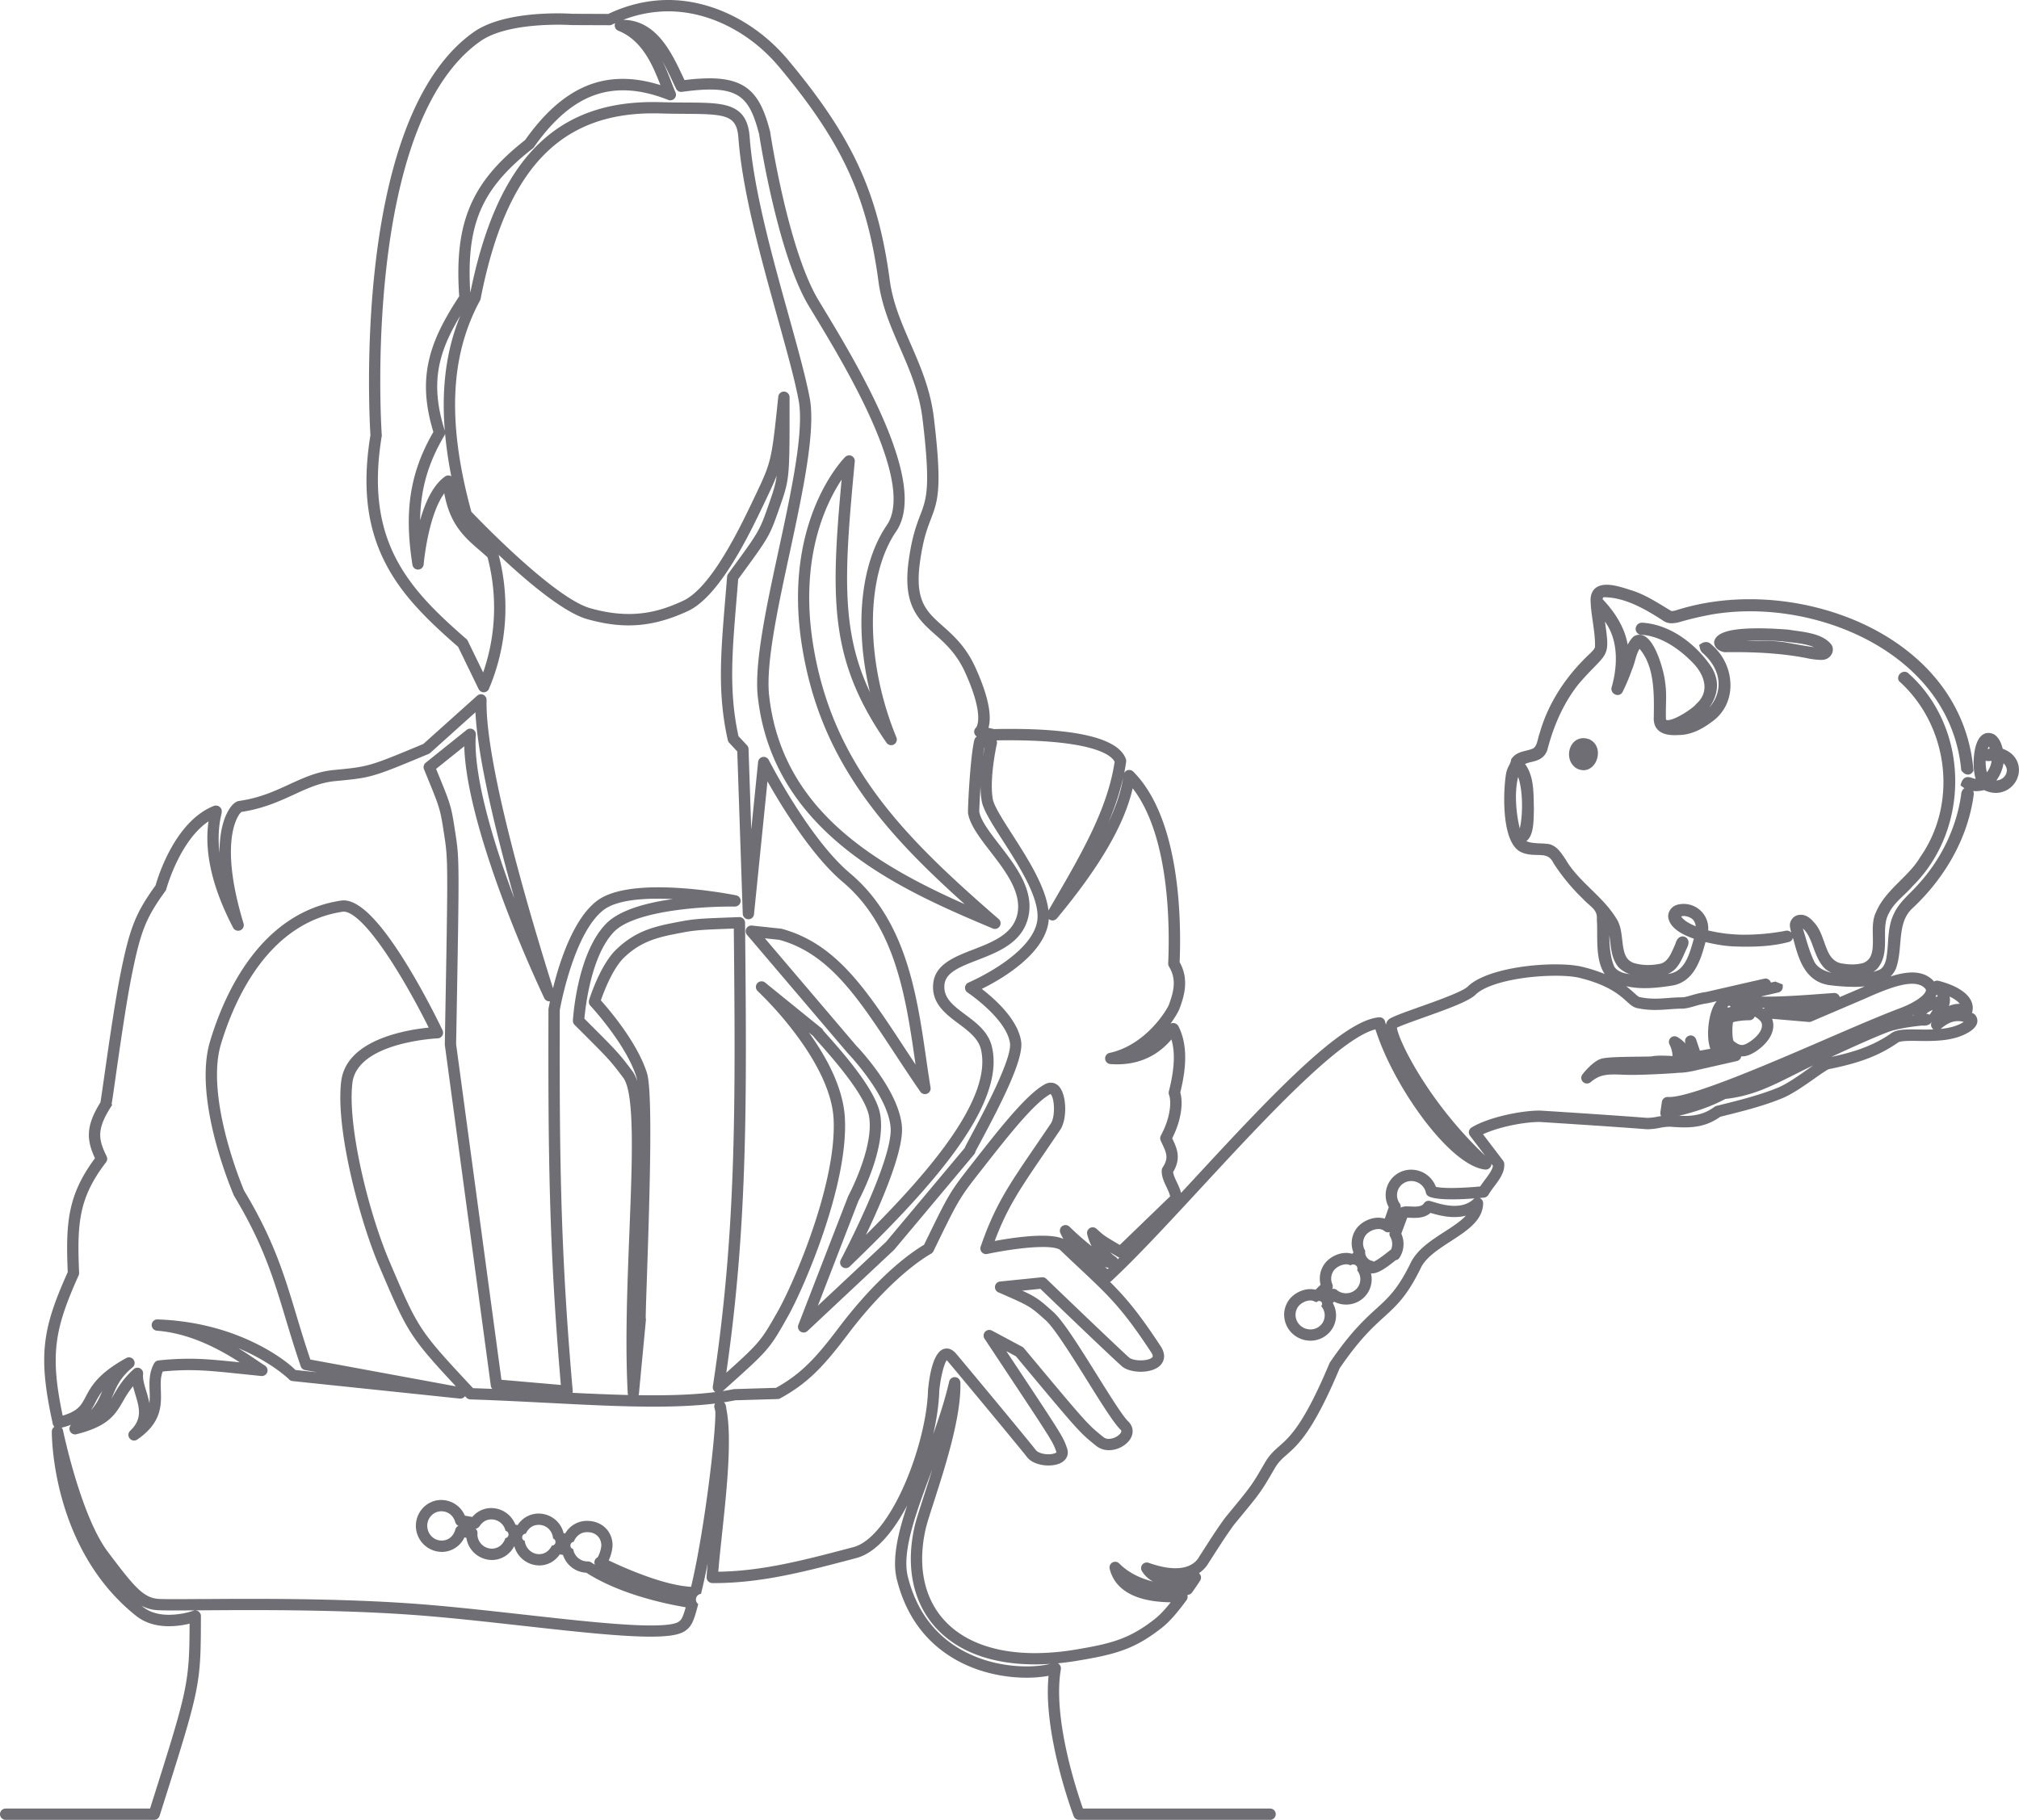 <?xml version="1.0" encoding="UTF-8"?> <svg xmlns="http://www.w3.org/2000/svg" viewBox="0 0 2791.43 2516.52"><defs><style>.cls-1{fill:#6f6e74;}</style></defs><title>expensiv</title><g id="Слой_2" data-name="Слой 2"><g id="_1" data-name="1"><path class="cls-1" d="M0,2508.7a7.83,7.83,0,0,0,7.82,7.82H213.18a7.79,7.79,0,0,0,7.45-5.46l1-3.2c55.92-176.47,55.92-176.47,56.15-273.11a7.83,7.83,0,0,0-7.82-7.84,7.71,7.71,0,0,0-2.69.48,110.16,110.16,0,0,1-33.62,5.6c-14.69,0-26.7-3.63-35.7-10.78l-2.31-1.86a52.13,52.13,0,0,0,23.82,6.33c4.8.21,12,.31,22.52.31,10,0,22.38-.09,36.7-.19h.71c18.64-.13,41.84-.3,67.1-.3,88.59,0,161.48,2.13,222.85,6.52,48.08,3.43,101.63,9.42,153.42,15.2l.18,0c69.14,7.72,134.45,15,176.36,15,25,0,40.19-2.51,47.89-7.91,8.76-6.14,12-12.74,18.16-37.16a7.84,7.84,0,0,1,3.82-14.1c3.1-12.27,6.21-26.64,9.23-42.24-.63,6.92-1.14,13.26-1.47,19a7.88,7.88,0,0,0,2.09,5.79,8.82,8.82,0,0,0,6.64,2.54l1.16,0,.74,0c65.74,0,126.35-16.06,196.53-34.66,30.42-8.06,54.77-43.51,70.17-72.74-13.11,39.32-21.14,75-14.3,102.35,12.67,50.67,40.52,88.26,82.79,111.74,37.84,21,76.69,24.16,96.48,24.16h0a170.18,170.18,0,0,0,30.5-2.6c-8.1,80.92,34.29,193,34.74,194.16a7.86,7.86,0,0,0,7.3,5H1756a7.82,7.82,0,1,0,0-15.64H1497.25c-7.94-22.33-42.18-124.41-30.54-192.55a7.82,7.82,0,0,0-4.19-8.3q13.35-1.27,27.2-3.58c51.75-8.62,78.38-15.5,116.23-45.21,11.85-9.3,22.36-22.12,34.5-38.51a8,8,0,0,0,1.17-7.12c3.15-.57,5.11-1.55,6.59-3.65,5.44-7.74,5.9-8.43,9.45-13.79l1.55-2.34a7.93,7.93,0,0,0-.06-8.8,8.26,8.26,0,0,0-1.47-1.65,43,43,0,0,0,13.34-14.17l2.85-4.46c19.2-29.87,19.24-29.94,31.43-47.29l2.41-3c35.5-42.93,35.5-42.93,54.11-75l.36-.62c5.29-9.12,10.45-13.66,17-19.4,15.32-13.47,36.29-31.9,73-119.36,27.3-39.91,45.28-56.28,61.15-70.73,18-16.43,32.29-29.41,51.13-68.19,7-14.51,24.33-25.71,41-36.54,22.91-14.85,44.55-28.86,45.11-52.55a7.8,7.8,0,0,0-4.61-7.31l-.29-.12c3.66-.33,6-.58,6.26-.61a7.85,7.85,0,0,0,5.87-3.76,145.28,145.28,0,0,1,8.41-12.11c7.05-9.46,14.34-19.23,13.53-31a7.78,7.78,0,0,0-1.6-4.23l-27.77-36.46c21.89-10.26,56.79-17,78.24-17,3.43.18,96,6,146.22,9.92,1.16.09,2.36.14,3.59.14a89.89,89.89,0,0,0,16.11-1.89l.18,0a76.22,76.22,0,0,1,13.14-1.62c.8,0,1.59,0,2.34.09,5.64.43,12.26.86,18.69.86,20.2,0,35.07-4.41,49.53-14.7l4.63-1.16c26.73-6.66,54.37-13.54,80.63-24.25,14.33-5.84,31.32-17.83,45-27.47,7.41-5.22,17.5-12.34,20.06-13,36.31-7.33,66.48-16.42,95.62-36.87,3.13-2.2,14.84-2.2,18.69-2.2,2.84,0,5.84,0,8.93.09,3.35,0,6.81.09,10.37.09,19.76,0,42.33-1.46,59.84-12.27,7.19-4.44,11-9.1,11.64-14.23a12.18,12.18,0,0,0-3.55-10.09,8,8,0,0,0-2.51-1.73l-1.32-.55a22.63,22.63,0,0,0-1.79-17.81c-6.07-11.36-21.87-20.79-44.49-26.55a7.65,7.65,0,0,0-1.94-.25,7.79,7.79,0,0,0-4.24,1.26l-.59-.71-.09-.1c-7.21-7.79-17.12-11.75-29.46-11.75-9.09,0-19.32,2.16-30.1,5.54a33.69,33.69,0,0,0,7.85-11.63l.05-.13,0-.14c3.61-10.61,4.59-22,5.54-33.1,1.61-18.68,3.12-36.32,16.63-49,47.41-44.25,77.63-100.29,85.08-157.8l0-.25v-.25a9.84,9.84,0,0,0-.79-4.2,36.73,36.73,0,0,0,3.9.23h0a45.78,45.78,0,0,0,11.18-1.46,38.19,38.19,0,0,0,16.37,3.9,32.19,32.19,0,0,0,31.52-27.65c1.64-11.38-3.3-26.59-22.15-33.37-1.87-7.32-4.69-14.47-10.84-19.22l-.34-.26-.38-.2a17.75,17.75,0,0,0-8.27-2.24c-4.33,0-10.43,1.94-14.88,11.2-6.36,13.21-7.13,38.24-2.67,52.39a27.86,27.86,0,0,1-4.77-1.27,18.68,18.68,0,0,0-5.91-1.28c-4.36,0-7.47,2.7-9.25,8l-1.12,3.36,2.8,2.17a25.73,25.73,0,0,0,2.74,1.83c-2.42,1.54-4.35,4.47-4.62,9-6.24,44.95-27.24,88.94-59.15,123.91l-.09.1c-3.35,3.88-7.13,7.67-10.79,11.34-8.55,8.57-17.38,17.44-22.83,29.12-6.43,13.11-7.4,27.24-8.34,40.91a189.49,189.49,0,0,1-2.16,20.65c-1.56,8-4.65,13.41-9.17,15.88a67.35,67.35,0,0,1-9,3.1,28.41,28.41,0,0,0,5.59-4.39l.13-.14.12-.15c10.68-12.79,10.57-28.22,10.48-43.14-.08-12.25-.16-23.81,5.51-33.55l.08-.14.07-.15c4.68-9.42,12.25-16.71,20.28-24.42,4.18-4,8.51-8.18,12.42-12.7,38.85-38.54,60.22-93.58,58.61-151-1.56-55.85-25.08-107.93-64.54-142.94a7.49,7.49,0,0,0-5.43-2.29,9.11,9.11,0,0,0-7.46,4.17,7.94,7.94,0,0,0-.79,7.61l.43,1,.81.73c68.06,61.68,80.75,168.16,28.9,242.42l-.12.17-.1.18c-7.09,12.17-17.54,22.59-27.65,32.67-13.06,13-26.56,26.49-33.87,44.36-4.51,9.65-4.26,21.26-4,32.5.41,19-.24,31.06-12.7,36.73a55.92,55.92,0,0,1-15.85,2.16,82.89,82.89,0,0,1-16.95-1.88c-12.75-3.77-16.93-15.52-21.78-29.13-3.46-9.72-7-19.78-14.26-27.34-5.68-6.83-11.73-10.3-18-10.3-.49,0-1,0-1.48.06a14.11,14.11,0,0,0-10.38,5.37,14.34,14.34,0,0,0-3.1,11.62c.44,2.6,1.06,5.12,1.74,7.6a8.5,8.5,0,0,0-6.16-2.74,8.06,8.06,0,0,0-2.59.43,310.42,310.42,0,0,1-54.75,5.24,215.42,215.42,0,0,1-51.44-5.93,33.36,33.36,0,0,0-7.13-23.74,34,34,0,0,0-26.74-12.92,35.27,35.27,0,0,0-7.57.83c-8.13,1.65-14,8.81-13.78,16.69v.17l0,.17c1.64,15.94,21.16,25.39,35.45,30.21l-.92,3.23c-5.27,18.49-11.23,39.43-29.77,44.52q-2.69.61-5.41,1.11a34.57,34.57,0,0,0,10-6.6c6.27-6.35,9.67-14.09,13-21.58,1.09-2.48,2.12-4.82,3.24-7.11l.37-.81c1.28-2.82,3.21-7.08,1.39-11.11a8.43,8.43,0,0,0-5.51-4.6l-.84-.26-.87,0c-6.8.34-8.82,6.29-9.91,9.49a16.84,16.84,0,0,1-.89,2.3l-.11.2-.09.21-1.14,2.61c-4.4,10.1-9,20.55-18.72,23a83.11,83.11,0,0,1-17.06,1.81,69.35,69.35,0,0,1-19.31-2.64c-12.46-4.2-14.54-14.91-16.47-32-1.05-9.31-2.14-18.94-6.52-26.95-9.59-16.83-23.36-30.28-36.68-43.29-12.79-12.5-26-25.42-35-41l-.11-.2-.13-.19c-.71-1-1.42-2.05-2.14-3.11-4.79-7-10.21-15-19.95-17.7l-.24-.07-.24,0a101.89,101.89,0,0,0-12.3-1c-8.32-.38-14.8-.91-19.34-3.28l.26-.07.84-.73c8.55-7.41,9-24.69,9.27-37.3,0-2,.1-4,.18-5.56v-.44c-.11-2.84-.16-5.73-.22-8.79-.35-18.09-.74-38.38-12.07-53.66a43.67,43.67,0,0,1,8.74-2.74c8.09-1.95,18.16-4.37,22.41-17.46l0-.14,0-.14c9.33-35.78,23.81-66.11,43-90.14,9.27-10.8,16.37-18.08,22.08-23.93,9.54-9.79,14.8-15.18,16.7-24,1.76-8.13.38-18.3-2.43-38.34,22.46,31,14.58,72.06,9.48,90a8.07,8.07,0,0,0,.69,7.34,9,9,0,0,0,7.4,4.2,7.54,7.54,0,0,0,6.7-4.07,271.48,271.48,0,0,0,13.08-30.94,99.9,99.9,0,0,0,4.28-12.74c1.69-5.89,3.31-11.53,6.24-16.07,20.68,24,20.12,62,19.67,92.93l0,1.26c-.47,7.31,1.32,13.18,5.32,17.46,4.82,5.15,12.5,7.66,23.48,7.66,1.76,0,3.6-.06,5.6-.19,14.42,0,29.56-6,45-17.64,16.32-11.17,25.75-28.43,26.56-48.63a74.09,74.09,0,0,0-26.81-59.29,9.52,9.52,0,0,0-6.95-3,12.2,12.2,0,0,0-6.79,2.25l-2.75,1.86L2350,895c.41,2.08,1.17,5.91,4.54,8.38,18.37,16.5,25.47,37,19.48,56.18a50.62,50.62,0,0,1-11,19,59.22,59.22,0,0,0,8.84-17.41c4.3-14.25,1.66-28.65-7.64-41.63-18.51-26.63-52.91-56-93.82-58.44H2270a8.67,8.67,0,0,0-8.47,7.25,8.11,8.11,0,0,0,5.41,9.07l.67.24.71,0c32.6,1.91,60,26,73.41,40.25,9.88,10.48,15.27,22.64,14.8,33.36-.37,8.36-4.17,15.81-11.3,22.15l-.37.33-.3.4c-4,5.29-28.38,21.72-39,21.72a3.12,3.12,0,0,1-1.87-.37,4.15,4.15,0,0,1-.41-2.51v-.35c-.21-5.78-.07-11.75.07-17.52.26-10.53.52-21.41-1.27-32.27-.63-7.26-4.46-23-9.65-36.08-7.62-19.22-16.31-29-25.83-29a14.68,14.68,0,0,0-7.35,2l-.54.31-.44.43a38.08,38.08,0,0,0-7.85,11.07c-4.33-25.76-19.94-47.54-34.76-63.07a5.56,5.56,0,0,1,1.16-2.6h.54c28.1,0,55.57,15.24,81.07,31.75a20.27,20.27,0,0,0,13,4.21,44.75,44.75,0,0,0,12.65-2.22,452.41,452.41,0,0,1,44.1-10.19,319.11,319.11,0,0,1,51.64-4.12c131.1,0,277.87,76.59,291.64,218.54l.15,1.5,1,1.17c1.4,1.72,4.32,4.6,8.22,4.6a7.91,7.91,0,0,0,6.76-3.9l.94-1.45-.15-1.72c-6.37-71-43.13-131.54-106.32-175.06-55.7-38.37-129.59-60.38-202.72-60.38-33.7,0-66,4.53-96,13.47-1.33.35-2.62.76-3.87,1.15a28.11,28.11,0,0,1-8,1.74l-.57,0c-3.46-2-7-4.16-10.35-6.22-13.93-8.46-28.33-17.22-44.54-22.35-1.29-.4-2.66-.83-4.13-1.3-8.6-2.75-20.38-6.51-30.55-6.51-14,0-21.95,7.38-22.25,20.77v.21c.21,10.32,1.69,20.56,3.12,30.46,1.68,11.6,3.26,22.55,3,33.77v.21c0,2.59-2.4,5.1-5,7.75-.53.54-1.05,1.08-1.55,1.61-34.39,32-58.56,70.15-69.91,110.41a70,70,0,0,0-2.26,7.72c-1.41,5.61-2.62,10.46-6.39,13.16-2.82,1.54-6.33,2.4-10,3.31-7.08,1.73-15.1,3.69-20.2,11.2l-.66,1-.16,1.17c-.33,2.47-1.56,4.93-2.87,7.53a37.65,37.65,0,0,0-3.61,9.26c-3.89,19-8.64,97.67,20.94,110.41,7.45,3.39,14.9,3.56,21.48,3.7,10.5.23,17.44.38,22.82,11.3l.13.27.16.25a275.72,275.72,0,0,0,40,48.48,98.15,98.15,0,0,0,8.19,7.85c7.11,6.29,12.25,10.84,11.45,20.57l0,.4,0,.4c.43,5.6.44,11.88.46,18.52.06,19.4.13,41,10.32,56.55a215.6,215.6,0,0,0-31.06-9.94c-9-2.2-21.72-3.36-36.81-3.36-43.37,0-99.89,9.64-121.52,30.79-7.11,7-42.77,19.66-66.37,28.07l-.24.09c-18.14,6.46-33.81,12-40.73,15.93a11.37,11.37,0,0,0-5.54,8.7c-.47-1.56-.92-3.11-1.34-4.64a7.77,7.77,0,0,0-7.4-5.75,7.42,7.42,0,0,0-.88.05c-24.37,2-59.91,25.55-111.83,74.24-44.91,42.11-96.31,97.67-146,151.39l-15.91,17.19c-1.25-5.19-3.62-10.16-5.79-14.72-2.47-5.19-4.81-10.12-5.16-14.19,11.5-19.15,5.08-33-.61-45.2l-.68-1.46c13.87-27.5,14.8-50.83,11.17-63.37,9.82-39.46,9-68.55-2.5-91.47a8.46,8.46,0,0,0-6.5-4.49c-.28,0-.56,0-.84,0a7.84,7.84,0,0,0-3.73.9c7.23-9.8,11.38-17.76,12.48-20.68,7.58-20.15,12.81-41.89.2-64.43,2.44-58.67.74-198.36-64.13-263.48a7.81,7.81,0,0,0-12.49,1.94q1.56-7.8,2.66-15.68a7.89,7.89,0,0,0-.38-3.72c-10-27.61-63.87-41.6-160.13-41.6-7.08,0-14.48.08-22,.23l-7.84-1.71c3.93-13.32,2.59-38-18-83.32-13.14-28.94-30.24-44.16-45.33-57.59-22.52-20.05-38.8-34.54-31.37-88.29,4.35-31.48,10-46.25,15-59.29,9.68-25.24,16.07-41.9,4.18-140.44-4.72-39.14-18.71-71.27-32.23-102.34-12.62-29-24.53-56.37-28.79-88.19-16.18-120.91-51.66-197.68-140.62-304.25C1046.11,31,984.28,0,924,0c-28.08,0-56,6.48-83,19.25l-49.87-.19c-1.3-.09-9.1-.59-20.52-.59-29.47,0-83.68,3.36-115.63,25.87-39.16,27.58-71,73.56-94.69,136.66-18.89,50.34-32.68,111.76-41,182.55-14.12,120.2-7.75,228.28-7.13,238.1-11.45,70.61-5,126.65,20.33,176.33,21.8,42.79,54.78,76.34,100.86,116.43l28.43,58.52a8.09,8.09,0,0,0,6.75,4.39l.24,0H669a7.83,7.83,0,0,0,7-4.77,287.93,287.93,0,0,0,13.38-185.32c38.18,36,89.47,79.61,122.42,88.91,20.65,5.83,39.38,8.67,57.28,8.67,26.81,0,52.91-6.32,82.14-19.88,44.15-20.49,85.63-107.6,105.57-149.47l.31-.64c7.54-15.83,12.8-26.87,16.73-37.15-1.76,13.46-4.93,22.54-10.61,38.85l-.31.89c-12.91,37-12.91,37-53.81,92.9l-2.36,3.22a7.78,7.78,0,0,0-1.49,4q-1.28,16-2.52,30.77c-6.32,75.93-10.89,130.79,3.51,195.2a7.85,7.85,0,0,0,1.92,3.63l11.17,12,7.57,224.48a7.84,7.84,0,0,0,7.55,7.55h.14a7.66,7.66,0,0,0,7.9-7l18.6-183.7c19.62,34.71,61.44,103.29,103.93,139,73.15,61.55,87.46,160.38,100.09,247.57l.74,5.1q-8.38-12.61-16.36-24.79c-52.35-79.69-93.71-142.63-168.78-163l-.38-.1-40.67-4.33a7.57,7.57,0,0,0-.91-.06,7.82,7.82,0,0,0-5.92,12.89l139.08,163.4.1.1c2.3,2.4,55.67,58.66,59.31,102.66,3.73,45.12-68.16,181.88-68.89,183.25a7.79,7.79,0,0,0,2.21,9.91,7.89,7.89,0,0,0,4.7,1.57,7.75,7.75,0,0,0,5.44-2.2c46.29-44.63,104.68-103.08,145.51-159.23,43.41-59.7,60.11-107.08,51.08-144.84-4.92-20.58-21.13-32.68-36.8-44.39-16.71-12.49-31.13-23.28-28.65-42.29,2.12-16.3,22.11-24,45.26-33,28.36-11,60.5-23.44,69.78-56.76,10.64-38.19-15.94-72.63-39.39-103-13-16.83-25.26-32.72-27.68-45.34,0-2.51.65-17.67,1.79-35.58a122.49,122.49,0,0,0,1.61,20.71c2.23,12.66,14.68,32.09,29.09,54.57,23.85,37.21,53.5,83.48,47.32,113.18-9.75,46.86-93.85,82.91-94.7,83.27a7.82,7.82,0,0,0-1.28,13.73c.53.35,53.69,36.08,58.65,69.91,3.22,21.9-38.58,99.68-54.32,129-4.73,8.8-7.14,13.29-8.3,16.13l-108.79,129.86-94.21,88.26,56.11-145c2.8-5.19,38.44-72.52,30-120-6-33.83-52.92-86.56-72.95-109.07l-.58-.65c-2-2.26-3.92-4.42-5.12-5.82a7.75,7.75,0,0,0-2.27-3.07l-78-63.2a7.82,7.82,0,0,0-10.25,11.81,497.87,497.87,0,0,1,51.48,58.11c23.12,30.62,51.15,76,53.34,118.55,4.6,89.39-55.5,227.68-76.73,265.29-22.65,40.11-24.5,43.39-71.6,85.68,29.93-207.62,28.24-381.65,25.93-620.56l0-1.74a7.82,7.82,0,0,0-7.83-7.74H1022c-62,2.27-62,2.27-93.37,8.42-30.75,6-53.13,13.9-76.51,36.23-22.47,21.46-37.08,68.18-37.69,70.16a7.85,7.85,0,0,0,1.75,7.64c.5.53,48.86,52.53,63.43,97.74a41.42,41.42,0,0,1,1.33,6.29,46.39,46.39,0,0,0-6.59-13.48c-19.46-25.7-19.46-25.7-65.93-72.12l-.45-.45c1.38-15.74,9.31-87.53,41.08-120.23,25-25.7,103.81-34.82,163.75-34.82h3.68a7.93,7.93,0,0,0,7.5-7,7.78,7.78,0,0,0-6.24-8.5c-5.69-1.14-57-11.09-107.51-11.09-40.49,0-69.32,6.49-85.68,19.29-32.31,25.28-51.22,84.68-60,120.32-30.32-96.17-94.05-309.75-91.81-398.61a7.82,7.82,0,0,0-13-6l-74.49,66.79c-75.19,31.33-75.37,31.35-123.86,36-23,2.19-41.58,10.73-61.26,19.78-20.28,9.32-41.23,19-69.61,23-5.8.83-10.61,6.65-13.63,11.39-6,9.5-13.54,27.87-13.36,60.38-2.21-18.48-1.48-35.77,2.19-51.77,1-4.33,1.93-8.41-1.94-11.73a8.26,8.26,0,0,0-5.3-1.89,8,8,0,0,0-2.93.54c-53.37,21.17-76.91,97.36-80.42,109.77-27.39,38-35.52,58.31-47.94,119.37-8,39.47-17.09,103-23.09,145.12-2.12,14.86-4.49,31.51-5.28,35.68-20.59,33.16-19.13,51.91-7.53,77.25-37.64,50.67-40.57,89.14-37.63,157.44C58.85,1836.79,52,1874.1,73,1969a7.79,7.79,0,0,0,2.22,4,7.83,7.83,0,0,0-3.57,6.14c-.09,1.54-1.52,161.41,116.57,255.35,11.93,9.49,27.24,14.3,45.51,14.3a121.53,121.53,0,0,0,28.39-3.57c-.29,83.68-2.57,91.24-54.67,255.69H7.82A7.83,7.83,0,0,0,0,2508.7ZM2507.13,1310.15c3.8,10.29,7.73,20.94,15.84,29.06l.1.1a34.05,34.05,0,0,0,9.31,6c-10.4-2.56-20.55-7.5-24.69-16.92l0-.11c-5-10.69-8.5-22.38-11.88-33.69-.77-2.57-1.54-5.14-2.32-7.71-.17-.64-.36-1.31-.56-2-.09-.29-.19-.65-.3-1C2499.84,1290.38,2503.4,1300,2507.13,1310.15Zm-162.61-29.26c-7.95-3.32-15.48-7.18-20.22-13.41a7.38,7.38,0,0,1,3.67-.82,21.55,21.55,0,0,1,10,3C2342.06,1272,2344,1276.44,2344.53,1280.88Zm-99,64.78c-4.77-1.39-11-4.15-13.9-9.46-5.42-13.2-6.39-28.05-6.64-42.82.52,3.1.91,6.29,1.31,9.53,1.47,12,3,24.44,11.49,34.67l.14.17.16.16a42.5,42.5,0,0,0,15.42,9.31Q2249.48,1346.55,2245.53,1345.66Zm-1967,865.51c-14.19.1-26.45.18-36.38.18-10.39,0-17.37-.1-21.95-.3-21.78-1-34.42-16.4-71.07-65.08-37.44-49.72-61.73-166.82-62-168a7.87,7.87,0,0,0-1.88-3.74,128.07,128.07,0,0,0,13-4,7.82,7.82,0,0,0,7.45,13.08c44.38-11.17,53.7-27.22,64.49-45.81a148.07,148.07,0,0,1,13.74-20.62c.9,3.75,2,7.52,3.21,11.41,5.47,18.19,10.19,33.86-7.15,50.21a7.82,7.82,0,0,0,5.37,13.51,7.78,7.78,0,0,0,4.4-1.36c34.15-23.32,33.31-48,32.64-67.92-.33-9.73-.63-18.24,2.6-26.2,13.4-1.27,25-1.86,36.24-1.86,21.95,0,42.74,2.17,77.2,5.76l22.89,2.37a7.41,7.41,0,0,0,.86,0,7.82,7.82,0,0,0,4-14.49c-2.58-1.58-6.1-4-10.17-6.74l-.32-.21c-7-4.74-15.78-10.73-26.18-17.06,43.23,18.14,67.17,40.25,69.64,42.6a7.8,7.8,0,0,0,5.29,2.89L635.74,1934a7.82,7.82,0,0,0,7.23-3.33l1.83,2a7.86,7.86,0,0,0,5.47,2.48c35.8,1.11,71.63,3,106.28,4.76l.29,0c52.26,2.7,101.62,5.25,147.11,5.25,33,0,60.95-1.41,84.7-4.3a7.79,7.79,0,0,0-.84,6c.43,1.62.84,3.36,1.21,5.22.88,29.89-15.17,165.78-33.54,242.21-38.62-2-94.37-27.16-113.92-36.51,3.57-7.31,5.68-17,5.31-22.92-1.18-18.69-15.64-31.74-35.16-31.74l-1.44,0a34.62,34.62,0,0,0-28.88,17.47l-2.11-.38a35.56,35.56,0,0,0-34.73-27.2h-1a34.4,34.4,0,0,0-27.81,15.87l-3.15-.56a36,36,0,0,0-33.3-22.92l-1.06,0a33.81,33.81,0,0,0-25.18,12.3l-10.29-1.83a35.62,35.62,0,0,0-32.71-21.64l-1.12,0a34.8,34.8,0,0,0-24.44,11.29A36.08,36.08,0,0,0,610.86,2146l1.09,0A34.53,34.53,0,0,0,642.1,2126l2.67.47a36,36,0,0,0,35.38,30.74l1.09,0a34.79,34.79,0,0,0,29.61-19l.23,0a36.21,36.21,0,0,0,34.48,26.53h1c11.28-.43,20.88-5.84,27.4-15.32l4.43.79a35.53,35.53,0,0,0,32.28,24.6c32.9,21.29,81.44,38.17,137.37,47.79-4.5,16.24-6.57,17.69-9.81,20s-12.66,5.15-38,5.15c-41.34,0-106.63-7.29-175.75-15l-.49-.05c-51.82-5.79-105.4-11.77-153.56-15.21-61.8-4.41-135.07-6.56-224-6.56-25.51,0-48.61.17-67.17.3Zm543.3-50.75a7.9,7.9,0,0,0,.69,3.36q-2.63-1.63-5.13-3.29a7.8,7.8,0,0,0-4.32-1.31h-1a20,20,0,0,1-19.55-17.07,5.08,5.08,0,0,1,.7-10c3.13-8.1,9.75-13.11,17.7-13.4l1.1,0c10.91,0,18.68,6.87,19.33,17.09.36,5.65-3.49,15.94-5.33,17.85A7.8,7.8,0,0,0,821.79,2160.42ZM763,2137.26c-3.76,7.47-9.64,11.57-17,11.84h-.72c-10,0-18.72-8.09-19.75-18.42a5,5,0,0,1,1.41-9.81c3.62-7.72,9.56-12,17.18-12.23l1,0c10.33,0,18.73,8.12,19.55,18.89a5,5,0,0,1-1.67,9.73Zm-102.83-17.1a7.82,7.82,0,0,0-2.12-5.7q-.2-.25-.41-.48a7.8,7.8,0,0,0,5.23-3.33c4.29-6.29,9.36-9.34,16-9.59h.64a20.24,20.24,0,0,1,19.47,15.86,5.12,5.12,0,0,1-.29,10.09c-2.78,8.63-9.66,14.19-18,14.51h-.75a20.12,20.12,0,0,1-19.89-19.29C660.11,2121.58,660.15,2120.9,660.18,2120.17ZM629.54,2115c-2.54,9.26-9.32,15-18.14,15.32l-.85,0h0c-10.62,0-19.32-8.59-19.8-19.54a20.19,20.19,0,0,1,5.31-14.67,19.24,19.24,0,0,1,13.49-6.25l.87,0c8.93,0,16.57,6,19,15a7.86,7.86,0,0,0,4.43,5.11A7.74,7.74,0,0,0,629.54,2115Zm363.57,58.37c1.08-13.91,2.91-31,5-50.5v-.12c6.4-59.74,14.37-134.05,6.14-174.27-.29-3.64-.84-5.89-1.83-7.47a9,9,0,0,0-1.57-1.88q8.12-1.24,15.52-2.75l58.87-1.73a8,8,0,0,0,3.53-1c38.84-21.3,60.34-44.68,93.84-89,37.38-49.49,80.32-91,114.86-111.12a7.86,7.86,0,0,0,3.1-3.35l.78-1.6c34.7-71.34,34.7-71.34,67.21-112.79l2.08-2.66c32.16-41,68.62-87.52,91.28-100a4.6,4.6,0,0,1,.63-.3l.12.13c5.48,6,6.47,31.33.14,40.73-7.59,11.26-14.68,21.65-20.94,30.81l-.07.1c-37.57,55-56.42,82.65-75.94,139.24a7.81,7.81,0,0,0,7.41,10.37,8,8,0,0,0,1.55-.15c16.72-3.6,51.64-9.67,77-9.67,17.7,0,22.76,3,24.11,4.32,10.06,9.64,19,18.08,27,25.52l.33.31c40.31,37.91,58.71,55.2,98.36,115.55,3.36,5.11,1.95,6.46,1.35,7-2.59,2.47-8.77,4.07-15.75,4.07-6.43,0-12.66-1.38-15.5-3.44-5.65-4.2-107.09-101.54-115.06-109.3a7.89,7.89,0,0,0-5.44-2.22,7.42,7.42,0,0,0-.87.05l-57.72,5.86a7.82,7.82,0,0,0-2.34,14.94l2,.88c41.55,18.21,41.55,18.21,63.46,37.78,12.09,10.8,37.3,51.19,57.55,83.64l.06.1c19.64,31.46,36.59,58.62,45.74,67.42.94.9,2.51,2.41-.72,6.08a22.55,22.55,0,0,1-15.37,6.77,11.27,11.27,0,0,1-7.26-2.32c-22.4-18-22.4-18-110.11-123.15a7.81,7.81,0,0,0-2.32-1.89L1371.42,1840a7.82,7.82,0,0,0-10.22,11.2l24.46,36.91c70,105.63,70,105.63,74.91,119.9.05.15.08.26.1.34a4.6,4.6,0,0,1-1,.66c-2.3,1.26-6,2-10.13,2-7.43,0-14.67-2.35-17.22-5.59C1419.51,1989,1336.87,1889.55,1322,1872c-4.07-4.81-8.5-7.25-13.16-7.25a13.26,13.26,0,0,0-4,.63c-14.88,4.71-20.06,38-21.82,57.44v.31c-1,36.71-14,88.2-33.06,131.19-21.22,47.87-46.66,78.83-69.78,85C1113,2157.1,1054.78,2172.53,993.12,2173.42ZM1431,2301.57q10.26,0,21-.7c-9,2.22-20.66,3.47-32.83,3.47-18.21,0-54-2.89-88.81-22.25-38.33-21.29-63.63-55.56-75.2-101.85-8.77-35.07,11.87-90.06,33.77-148.31-4.43,14.58-8.93,28.51-12.95,40.94l-.05.17c-5.32,16.45-9.51,29.44-11.31,37.31-13,56.81-2.1,107.3,30.73,142.16C1325.56,2284.61,1372.47,2301.57,1431,2301.57Zm-140.66-318.65c4.83-21,7.73-41.26,8.24-59,1.83-20,6.89-38.58,10.37-42.94a12.88,12.88,0,0,1,1.1,1.16c14.9,17.54,97.3,116.74,110,132.89,6.67,8.48,19.65,11.5,29.57,11.5,6.79,0,13-1.36,17.55-3.83,7.78-4.24,10.91-11.82,8.18-19.77-5.57-16.22-5.57-16.22-76.68-123.5l-7.31-11,13.25,7.1c87.71,105.16,87.78,105.21,111,123.89a27.74,27.74,0,0,0,17.63,5.93,36.72,36.72,0,0,0,26.88-12c7.84-8.91,7.77-20-.18-27.67-7.75-7.45-25.85-36.45-43.36-64.5-22.95-36.77-46.66-74.77-60.22-86.88-17.91-16-22.47-20.07-42.9-29.54l24.9-2.53c14.24,13.7,107.66,103.51,114.15,108.21,5.57,4,14.78,6.45,24.63,6.45,11.3,0,21-3.07,26.6-8.43,3.44-3.29,10.41-12.49.92-26.94-29.12-44.32-47-66-70-88.93a7.8,7.8,0,0,0,2.23-1.46c34.48-32.06,77.58-78.64,123.2-128,47.35-51.18,96.3-104.08,140.47-146,46.54-44.16,79.71-68.34,101.13-73.69,11.55,37.07,36.08,83.31,64.79,121.93,32.36,43.53,64.07,69.75,87,71.94h.66a7.88,7.88,0,0,0,7.23-4.66,7.75,7.75,0,0,0,.65-3.26l2.05,2.7c-.66,5.46-5.21,11.55-10.4,18.51-2.41,3.23-4.86,6.52-7.18,10.05-7.58.71-24.7,2.13-40,2.13-11.14,0-17.57-.75-21.26-1.57a36.29,36.29,0,0,0-34-23.73,35.08,35.08,0,0,0-31.16,51.89l-5.52,15.8a30.65,30.65,0,0,0-8.9-1.3,34.74,34.74,0,0,0-5.1.38c-10.48,1.57-20.68,7.79-26,15.85a34.49,34.49,0,0,0-3.26,31.9l-1.84,1.8a28.45,28.45,0,0,0-8.43-1.23c-11.67,0-24.24,6.71-30.55,16.31a34.74,34.74,0,0,0-4.66,27.7l-7,6.91a28.06,28.06,0,0,0-7.1-.88c-11.67,0-24.21,6.68-30.49,16.25a34.74,34.74,0,0,0-5,26.4A35.73,35.73,0,0,0,1792,1848.1a36.24,36.24,0,0,0,19.74,5.84,35.4,35.4,0,0,0,29.73-15.87,34.68,34.68,0,0,0,1.22-36.23l1.86-1.83a36.19,36.19,0,0,0,16.48,4,35.4,35.4,0,0,0,29.73-15.87,34.75,34.75,0,0,0,4.71-27.24q.63.05,1.27.05c9.22,0,20.15-8.09,31.48-17.11l1.51-1.2a7.33,7.33,0,0,0,5.11-3.3,35,35,0,0,0,2.59-33.42l8.21-22.08c1.09,0,2.29.07,3.37.12,1.81.09,4,.19,6.27.19,6.56,0,15.69-.78,22.55-6.95,7.5,2.25,19.67,5.8,33.07,5.8a63.18,63.18,0,0,0,15.78-1.9c-7.19,7.75-18.2,14.88-29.63,22.29-18.54,12-37.68,24.42-46.64,42.85-17.53,36.09-30.79,48.17-47.59,63.47-15.77,14.36-35.4,32.23-64,74.13a8.11,8.11,0,0,0-.74,1.36c-35.5,84.79-55,101.92-69.2,114.42-7,6.18-13.63,12-20.18,23.29l-.36.62c-18,31-18,31-52.69,73l-2.93,3.69-.08.12c-12.46,17.75-12.46,17.75-31.88,48l-2.72,4.23c-.15.23-.34.55-.47.79h0c-3.27,5.69-11.83,15.24-32.48,15.24-10.58,0-23-2.52-37-7.49a7.89,7.89,0,0,0-2.61-.44,7.82,7.82,0,0,0-6.68,11.91,39.25,39.25,0,0,0,15.45,14.44c-15.55-3.8-33-11.13-46.91-25.07a7.7,7.7,0,0,0-5.52-2.29,7.83,7.83,0,0,0-7.61,9.68c4.63,18.89,17.93,32.23,39.54,39.66,12.38,4.25,27.08,6.46,44.85,6.72-8.62,10.85-15.36,17.87-22.24,23.27-35,27.48-60.14,33.92-109.14,42.09a344,344,0,0,1-56.22,4.92c-54.08,0-97-15.27-124.23-44.15-29.14-30.94-38.68-76.38-26.87-128,1.65-7.22,5.77-20,11-36.12l0-.11c15.31-47.37,38.44-118.95,36.88-165.76a7.85,7.85,0,0,0-7.06-7.53h-.61a7.86,7.86,0,0,0-7.77,6.07C1306.78,1934.42,1298.94,1958.78,1290.35,1982.92Zm631.76-272.64a19.54,19.54,0,0,1,1.17,17.63c-1.35.91-2.89,2.14-4.82,3.67-11.48,9.13-17,12.27-19.68,13.3,0-.29,0-.62,0-1a12.4,12.4,0,0,1-11.22-14.22,19.37,19.37,0,0,1,.14-20.88c2.87-4.37,9.13-8.06,15.22-9a19.84,19.84,0,0,1,2.84-.21,12.58,12.58,0,0,1,8.28,2.73,7.89,7.89,0,0,0,5,1.8,7.76,7.76,0,0,0,2.1-.29l.35-.11A7.81,7.81,0,0,0,1922.11,1710.28Zm-45.71,46.37a19.55,19.55,0,0,1,1.27,22.87,19.79,19.79,0,0,1-16.65,8.83,20.65,20.65,0,0,1-11-3.17l-.17-.13-.89-.68a7.82,7.82,0,0,0-5.41-2.18,7.89,7.89,0,0,0-1.71.19,7.78,7.78,0,0,0,.22-6.56,19.43,19.43,0,0,1,1.57-18.25c3.39-5.16,11.12-9.21,17.59-9.21a11.25,11.25,0,0,1,5.94,1.49,5.92,5.92,0,0,1,9.22,6.8ZM1826.55,1806a19.43,19.43,0,0,1,1.82,23.52,19.79,19.79,0,0,1-16.64,8.83,20.64,20.64,0,0,1-11.25-3.34,20.16,20.16,0,0,1-8.87-12.84,19.22,19.22,0,0,1,2.74-14.61c3.4-5.18,11-9.24,17.32-9.24a11,11,0,0,1,5.33,1.24,8,8,0,0,0,3.76,1,4,4,0,1,1,5.79,5.47Zm180.66-147.48c11.16,0,22.86-.7,31.49-1.36a7.87,7.87,0,0,0-1.19.9c-6.88,6.34-15.57,9.42-26.59,9.42-11.23,0-22-3.24-29.15-5.39-1.81-.54-3.35-1-4.63-1.33a7.79,7.79,0,0,0-8.46,3.29c-2.07,3.15-6,4.49-13.2,4.49-1.91,0-3.83-.09-5.69-.18-1.64-.08-3.17-.15-4.64-.15-1.79,0-5.55,0-8.7,1.81a7.84,7.84,0,0,0-1.29-6,19.48,19.48,0,0,1-.5-22,19.79,19.79,0,0,1,16.64-8.83,20.59,20.59,0,0,1,11.24,3.34,20.2,20.2,0,0,1,8.84,12.66,7.8,7.8,0,0,0,4.63,5.54C1982,1657.26,1992.22,1658.49,2007.2,1658.49Zm271.23-112.7c-.81,0-1.6,0-2.36-.09-45.38-3.56-145.38-10-147.32-10-26.58,0-71.82,9.62-94.23,23.42a7.82,7.82,0,0,0-2.11,11.41l21,27.63a564.93,564.93,0,0,1-90.56-111.12c-21.79-35.18-30.88-59.22-31.5-66,7-3.33,21.95-8.67,36.46-13.84,30.77-11,62.54-22.28,72.11-31.64,17.65-17.26,69.17-26.29,110.95-26.29,13.53,0,25.16,1,32.73,2.87,40.23,9.85,55.88,24,65.23,32.46,5.12,4.63,9.16,8.29,14.79,9.46a117.85,117.85,0,0,0,24.84,2.51c6.63,0,12.84-.46,18.84-.91h.12c5.81-.43,11.81-.87,18-.87h.47c5.06-.13,10.66-1.62,16.93-3.41a113.2,113.2,0,0,1,18-4.09l.28,0,12.45-2.85a28.51,28.51,0,0,0-3.89,5.68c-7.91,14.89-10.92,44-5,60.13l-14.4,2.61-5.33-15.72a7.82,7.82,0,0,0-14.82,5l.31.93a50.82,50.82,0,0,0-11.06-8.94,7.9,7.9,0,0,0-4.15-1.19,7.81,7.81,0,0,0-6.95,11.4,37.2,37.2,0,0,1,4.13,16c-4.15-.33-10.17-.6-15.41-.6a92.6,92.6,0,0,0-9.29.38l0-.08-1.17.22a23.11,23.11,0,0,0-2.79.51l-.25,0c-1.64.21-11.58.32-17.52.39-30.87.36-46.66.92-52.9,3.11-11.61,4.08-23.85,19.67-25.2,21.43a7.82,7.82,0,0,0,11.19,10.79c9.88-8.21,17.53-10.71,32.74-10.71,3.22,0,7,.11,12.23.35,3.23.15,7.11.23,11.52.23,24.61,0,59.88-2.42,60.23-2.45l.25,0,.24,0a38.77,38.77,0,0,1,5.39-.47c5-.2,11.68-.47,26.3-4.09l53.44-12.14a7.86,7.86,0,0,0,6-6.44l.94,0a27.25,27.25,0,0,0,8.87-1.54c11.92-4.09,38.64-23.28,34-46.5a21.21,21.21,0,0,0-1.18-3.92l50.67,4.38.66,0a7.8,7.8,0,0,0,3.08-.63l73-31.2c23.83-10.66,48.51-21,66.24-21,8,0,13.85,2.13,17.93,6.5,1.32,1.52,1.21,2.51,1,3.31-1.47,5.83-14.38,16-36.2,24.16-25.51,9.54-63.12,25.79-102.92,43C2445.71,1471,2339.06,1517,2307.85,1517c-.64,0-1.24,0-1.79-.06l-.55,0a7.8,7.8,0,0,0-7.78,6.65l-2.14,14.38a7.84,7.84,0,0,0,1.12,5.32c-1.66.27-3.29.56-4.9.85A77.3,77.3,0,0,1,2278.43,1545.79ZM2707,1412a31.21,31.21,0,0,1,8,1.09l-1,.67c-8.76,5.41-19.69,7.93-30.92,9.06C2691.8,1415.38,2699.22,1412,2707,1412Zm-61.42-8.19-1.91.25,2-.92Q2645.63,1403.51,2645.62,1403.84Zm22.83-1.56a7.88,7.88,0,0,0-.61,1,7.79,7.79,0,0,0-4.24-1.27l-.5,0a30.93,30.93,0,0,1,9-5.43C2671.2,1398.22,2670,1400.11,2668.45,1402.29Zm27.1-24.19c6.47,3.11,11.38,6.61,14.05,10.08l-1.17,0a34,34,0,0,0-8.83,1.2,39.86,39.86,0,0,0-5,1.71A25.43,25.43,0,0,0,2695.55,1378.1Zm-22.37,45.43c-3.69.15-7.34.2-10.91.2s-6.85,0-10.11-.09-6.23-.09-9.12-.09c-12.66,0-21.71.84-27.69,5-25.21,17.69-51.77,26.27-83.35,33,30.82-14.28,72.71-33.15,85-36.51,13.82-3.78,31.12-5.9,40.63-6.86a16,16,0,0,0,2.35.17,17.29,17.29,0,0,0,6.58-1.32,7.84,7.84,0,0,0,4-3.7l.18.11a7.81,7.81,0,0,0,2,9.72Zm-166.08,49.73c-2.24,1.55-4.71,3.29-7.45,5.22-13,9.19-29.21,20.61-41.87,25.77-25.2,10.27-52.3,17-78.51,23.55l-6.1,1.52a8,8,0,0,0-2.75,1.3c-11.94,8.81-24.42,12.57-41.73,12.56-2.4,0-4.84-.07-7.25-.18,26.2-6.41,45.55-13.5,64-23.28,36.77-4.1,62.44-17,94.86-33.28l.9-.45c7.47-3.75,15.2-7.63,23.59-11.65Zm-118.35-79.76a2,2,0,1,1,3.85-1A34.19,34.19,0,0,0,2388.75,1393.51Zm49.63,1.61q-.94-.68-1.93-1.33l3.45,0A7.84,7.84,0,0,0,2438.38,1395.12Zm-12.32,10.57c5.35,3.17,9.19,6.65,9.87,10.06,2.49,12.59-16.7,26.23-23.79,28.67a11.53,11.53,0,0,1-3.77.68c-3.18,0-6.5-1.58-11.42-5.45-1.93-3.13-2.36-18.6-.87-26,3.08-1.08,11.83-2.66,22.71-2.78A7.87,7.87,0,0,0,2426.06,1405.68Zm-40.67-11,.45-.06-.68.31Zm-772.51,247c2.19,4.6,4.27,9,4.94,12.72l-69.59,67.21-6-3.57-.26-.15c-14.83-8.79-15.72-9.32-25.9-18.65a7.82,7.82,0,0,0-12.88,7.62,74.75,74.75,0,0,0,6.09,16.44,381.71,381.71,0,0,1-30.63-27A7.82,7.82,0,0,0,1466,1705a64.18,64.18,0,0,0,4.27,8.21c-6.71-3-16.47-4.44-29.51-4.44-22.17,0-49.2,4.28-65.47,7.28,17.3-46.24,35.33-72.65,69.4-122.56l.93-1.36c6-8.85,12.88-18.88,20.17-29.69,9.95-14.75,9.07-48.41-1.56-60a15.22,15.22,0,0,0-11.4-5.3,17.42,17.42,0,0,0-8.46,2.34c-25.45,14-62.94,61.87-96,104.07l-2.08,2.66c-33.46,42.66-33.53,42.76-68.71,115.09-36.33,21.74-79,63.19-117.42,114-31.67,41.93-51.92,64.15-87.25,83.84l-58.31,1.76-.42.08q-7.13,1.45-14.94,2.66l1.15-1c63.1-56.47,63.1-56.47,88.85-102.08,21.85-38.69,83.69-181.28,78.9-274.1-2.13-41.31-24.54-83.53-49.76-118.54l6.05,4.91c1.3,1.82,3.48,4.27,7.65,9l.13.15c17.52,19.71,64,72,69.24,101.42,7.59,42.65-28.28,109.76-28.64,110.43l-.15.28-68.87,177.88a7.82,7.82,0,0,0,12.62,8.55l119.91-112.37,110.55-131.93a7.79,7.79,0,0,0,1.73-3.76c1.28-2.58,4.15-7.92,7.18-13.55l.05-.1c31.15-58,59.5-114.9,56-138.63-4.42-30.12-35.67-58.26-54.44-72.69,26.3-13,82.62-45.55,91.62-88.78a53.59,53.59,0,0,0,1-7.89,8,8,0,0,0,.74.58,7.82,7.82,0,0,0,10.52-1.43c59.11-71,93.49-130.06,104.74-179.93,51,65.91,51.43,190.26,49.1,242.19a7.8,7.8,0,0,0,1.13,4.41c10.11,16.65,7.41,32.59-.24,52.91-1.21,3.21-9.21,17.2-23,31.55-12.26,12.75-32.43,29.16-58.93,34.87a7.82,7.82,0,0,0,1.07,15.44c3.15.24,6.29.35,9.34.35,41.18,0,63.94-21.28,75.11-34.39,5.41,18.28,4.22,41.4-3.57,71.8a7.79,7.79,0,0,0,.27,4.72c3.16,8.32,2.76,30.2-11.3,56.37a7.87,7.87,0,0,0-.27,6.86c.78,1.76,1.57,3.47,2.35,5.12,5.74,12.33,8.9,19.13.42,32.08a7.8,7.8,0,0,0-1.26,3.74C1605.63,1626.45,1609.48,1634.55,1612.88,1641.69ZM1377.8,1023.83c5.86-.1,11.64-.15,17.24-.15,43.37,0,78.4,2.92,104.1,8.66,22.74,5.08,37.53,12.5,41.93,21-9.61,65-45.48,126.64-87,198l-4.49,7.72c-3.81-33-29.07-72.4-50.08-105.18-13-20.2-25.18-39.28-26.88-48.88-5.06-28.69,5.49-75.79,5.6-76.26A7.78,7.78,0,0,0,1377.8,1023.83Zm-85-146.52c13.94,12.4,29.73,26.45,41.49,52.37,27.23,60,16,75.41,15.28,76.35a7.86,7.86,0,0,0,.92,12.52,7.83,7.83,0,0,0-3.36,4.68c-5.82,23.2-9.4,97.77-8.71,101.63,2.89,16.48,16.43,34,30.77,52.59,21.21,27.47,45.25,58.61,36.71,89.27-7.18,25.75-34.21,36.23-60.36,46.37-25.46,9.87-51.79,20.07-55.12,45.57-3.66,28.09,16.77,43.36,34.79,56.83,13.46,10.06,27.36,20.46,31,35.52,16.22,67.8-72.05,170-159,256.64,22.08-46.25,52.49-116.89,49.75-150-4.11-49.8-59.67-108.12-63.4-112l-126.08-148.13,20,2.11c68.67,18.85,108.54,79.53,159,156.3l.38.57c11.27,17.14,22.92,34.87,35.55,53.11a7.79,7.79,0,0,0,6.42,3.37,7.89,7.89,0,0,0,2.88-.54,7.79,7.79,0,0,0,4.84-8.54c-2-12.41-3.88-25.14-5.83-38.62l-.07-.48c-13-90-27.8-191.93-105.5-257.3-55.56-46.75-110-152.15-112.28-156.61a7.82,7.82,0,0,0-14.74,2.79l-9.46,93.44-3.76-111.46a7.79,7.79,0,0,0-2.11-5.08L1021,1018c-13.32-61.19-8.87-114.62-2.74-188.38l.17-2.08q1.07-12.85,2.18-26.61l1-1.43c42.29-57.75,42.29-57.75,56-97l.19-.55c13.91-39.89,13.91-39.89,13.83-146.31v-6.34a7.82,7.82,0,0,0-7.4-7.8h-.32a7.85,7.85,0,0,0-7.87,7l-.27,2.53c-9.17,87.29-9.17,87.29-32.84,137l-.32.67c-19.15,40.2-59,123.88-98,142-19.53,9.06-43.72,18.33-75.08,18.33-17,0-34.47-2.61-53.5-8-49.56-14-153-121.5-164.34-133.38-33.48-122.54-29.66-215.4,12-292.15a8,8,0,0,0,.78-2.13l0-.1C699.19,235.88,772.75,156.74,903,156.74c3.19,0,6.46,0,9.72.14,12.49.38,24,.45,34.2.52h.42c56.39.35,71.24,1.75,73.56,33.25,5.44,73.72,31.31,166.73,54.14,248.79l.1.37c12.54,45.08,23.37,84,28.94,113.17,8.13,42.5-10.05,126.66-27.63,208-16.64,77-33.83,156.59-28.73,202.47,21.37,192.3,203.2,269.12,323.51,319.95l1.29.54a7.82,7.82,0,0,0,8.17-13.11C1252,1159,1151.45,1060,1124.24,891.63c-19.23-119,17.06-194.8,39.36-228.35-15.42,167.64-16.53,250.32,62.08,363.82a7.82,7.82,0,0,0,13.66-7.43c-43.16-104.87-43.31-222-.36-284.74,11-16.08,14.34-38.91,9.93-67.84-3.64-23.9-12.69-52.73-26.89-85.69-25.63-59.49-62.48-120.21-86.85-160.4l-3.24-5.35c-42.47-70.08-66.87-231.58-67.11-233.2l0-.27-.07-.26c-12.75-48.83-29.22-73.62-83.87-73.62a279.54,279.54,0,0,0-34.49,2.46l-2.44-5.17c-8-17-17.05-36.2-29.86-51.38-14.9-17.65-32-26.44-52.33-26.83A174.1,174.1,0,0,1,924,15.67c55.74,0,113.1,28.85,153.43,77.18,86.79,104,121.39,178.74,137.13,296.31,4.55,34,16.89,62.35,29.95,92.35s26.6,61.15,31,98c11.42,94.71,5.58,109.92-3.26,132.95-5,13.15-11.32,29.51-15.92,62.78C1247.76,837.23,1269.63,856.7,1292.78,877.31ZM790.52,34.69l51.82.2.54,0a7.76,7.76,0,0,0,3.25-.81Q848.36,33,850.58,32a7.74,7.74,0,0,0-.58,1.89,7.86,7.86,0,0,0,4.82,8.6c33.57,13.33,47.93,48.64,58.28,75.2-18.46-5.8-35.62-8.63-52.19-8.63-26,0-49.54,7-72.11,21.32-22,14-42.5,34.66-62.78,63.25-38.85,30.56-62.41,59-76.33,92.21C635.88,318.8,631.29,357,634.87,409.69,611.57,445.2,599,471.81,593,498.46c-7,30.84-5,62.31,6.17,98.87C566.86,653.21,558.47,706.61,570.23,781a7.68,7.68,0,0,0,7.68,6.6h.37a7.81,7.81,0,0,0,7.47-7.2c.06-.7,5.92-67.21,28.5-98.26,7.77,43.4,28.45,61.25,48.49,78.54l.12.1c3.68,3.18,7.48,6.46,11.23,9.91A273.14,273.14,0,0,1,668,929.93l-21.28-43.8a7.88,7.88,0,0,0-1.91-2.49c-80.87-70.21-140.84-135.43-117.07-280.35a7.55,7.55,0,0,0,.09-1.83c-.08-1.06-7.51-108.11,6.3-230.92,7.9-70.3,21.19-131.18,39.49-181C596.24,128,626.64,83.4,664,57.12c28.33-20,79.67-22.94,107.75-22.94,11.31,0,18.59.49,18.66.5ZM615,595.62c-20.52-64.64-9.82-107.17,21.4-159.1C617.22,483.32,610.11,535.55,615,595.62Zm.35,4a568.76,568.76,0,0,0,8.62,59,7.75,7.75,0,0,0-.86-.46,7.84,7.84,0,0,0-7.76.72c-16.7,11.87-27.51,35.72-34.49,60.6C581.38,676.56,592,640,614.4,602.28A7.74,7.74,0,0,0,615.38,599.64Zm504.07-49.59c-5.72-29.87-16.66-69.2-29.33-114.74-22.64-81.37-48.29-173.59-53.62-245.8-1.66-22.43-9.74-35.29-26.19-41.7-14.75-5.74-34.93-5.87-62.86-6H947c-10.09-.07-21.53-.14-33.85-.51-3.5-.1-7-.16-10.42-.16-70,0-124.07,21.4-165.42,65.43-40.28,42.89-68.79,107.79-87.11,198.32-5.85-95.17,15.66-144.27,86.35-199.59a7.82,7.82,0,0,0,1.57-1.64c37.85-53.73,77-78.75,123.2-78.75,19.39,0,39.88,4.34,62.62,13.28a7.82,7.82,0,0,0,10-10.45c-1.72-3.89-3.53-8.54-5.45-13.47l-.14-.37C925,105.27,921.09,95.11,916,84.72c5,8.93,9.5,18.42,13.79,27.53l.2.43c1.61,3.42,3.19,6.77,4.75,10a7.75,7.75,0,0,0,8.19,4.32c15.53-2.13,28.31-3.18,39-3.18,44.25,0,56.2,18.14,67.57,61.51,1.27,8.4,26.12,167.54,69.1,238.44l3.25,5.36c23.93,39.44,60.08,99,85.31,156.88,29.66,68,36,115.14,19,140.1-36.78,53.78-45,141.18-23.36,231.15-40.77-86.09-35.41-167.5-21-319a7.81,7.81,0,0,0-7.78-8.56,7.78,7.78,0,0,0-5.46,2.21c-.87.85-87.85,87.58-59.61,262.26,12.68,78.44,40.59,145.36,87.83,210.62,36.93,51,81.95,96.11,137,145.52-126.13-56-253-132-270.39-288.49-4.82-43.37,12.1-121.69,28.47-197.43C1109.65,681.43,1128.18,595.69,1119.44,550.05ZM861.63,1490.26c16.18,21.36,12.49,114.57,8.58,213.24-2.86,72.26-6.11,154.09-2.32,223.06a7.7,7.7,0,0,0,.55,2.48c-24.67-.6-50.36-1.72-76.92-3a7.84,7.84,0,0,0,.3-2.93c-17.4-197.88-18.37-331-17.88-526.4,2.12-11.51,20.76-107.23,60.24-138.12,13.46-10.53,38.83-15.87,75.42-15.87,6.89,0,13.84.2,20.67.53-37.67,5.27-74.12,15.35-92.45,34.22-39.9,41.07-45.52,129.89-45.74,133.66a7.81,7.81,0,0,0,2.28,6l3,3C843.06,1465.74,843.06,1465.74,861.63,1490.26ZM657.32,985c3.18,63.68,28.85,168.34,53.78,257.26C673.81,1143.37,654.37,1062,657.89,1016a7.81,7.81,0,0,0-4.13-7.51,7.92,7.92,0,0,0-3.67-.91,7.8,7.8,0,0,0-4.91,1.74l-56.61,45.41a7.86,7.86,0,0,0-2.35,9.07l3.15,7.67c18.87,46,19.23,46.85,24.6,81.94,5.55,36.28,5.55,36.28,1.34,271.89l-.35,19.32,63.64,471.71a7.81,7.81,0,0,0,2,4.27q-13.31-.55-26.6-1c-75.18-80.62-75.44-81.21-115.38-174.91-29.95-70.26-58.41-189.05-51.38-247.19,6.85-56.51,116.75-61.58,117.86-61.63a7.83,7.83,0,0,0,6.77-11.15c-2.32-4.87-23.29-48.61-49.81-91.64-36.49-59.22-65-88-87-88a24.27,24.27,0,0,0-3.62.27c-111.69,16.88-161.35,129.11-181,194.51-24.13,80.26,30.64,208,33,213.43l.13.31.17.29c40.1,66.49,54.32,113.68,70.79,168.33,6.28,20.86,12.78,42.44,21.25,67.21a7.81,7.81,0,0,0,6,5.16l16.51,3-29.77-3.12c-7.92-8-27.5-23.53-57.39-37.95-40.54-19.55-85.4-30.3-133.33-32h-.19a7.79,7.79,0,0,0-7.89,7.4,7.87,7.87,0,0,0,7.22,8.22c46.38,3.48,87.89,26.57,114.49,43.73-30-3.11-49.4-5-70.11-5a407.86,407.86,0,0,0-42.2,2.38,7.84,7.84,0,0,0-6,4c-7.14,12.78-6.69,26.13-6.29,37.9a121.16,121.16,0,0,1-.21,17.39,165.82,165.82,0,0,0-4.42-16.83c-2.61-8.67-5.08-16.86-4.35-23.78a7.82,7.82,0,0,0-13-6.62c-14.9,13.55-21.91,25.6-28.08,36.23-1,1.69-1.93,3.32-2.87,4.89.76-1.72,1.49-3.42,2.21-5.13,5.44-12.76,10.58-24.82,27.17-38.46a7.82,7.82,0,0,0-8.76-12.88c-39.21,21.55-48.68,39.48-56.28,53.88-6.06,11.48-10.2,19.33-31.58,25.73-18-85.26-10.84-120.54,22.05-193.92a7.71,7.71,0,0,0,.67-3.57c-3-68.6-.43-103.81,37.22-152.86a7.79,7.79,0,0,0,.84-8.16c-11.25-23.19-14.15-36.58,5.28-67.48l2.53-4-1-.74c.92-4.53,2.24-13.82,5.4-36l0-.14c6-41.87,15-105.13,22.92-144.13,12.09-59.45,19.42-77.64,46.11-114.46a7.92,7.92,0,0,0,1.23-2.59c.19-.69,18.35-66.84,58.4-93.73-6.17,42.61,5.24,92,34,147.08a7.84,7.84,0,0,0,6.95,4.2,7.81,7.81,0,0,0,7.47-10.09c-29-95.46-14.81-135.67-7.34-148.52a21.07,21.07,0,0,1,4.39-5.71c30.12-4.46,52.85-14.9,72.93-24.13,18.47-8.49,35.88-16.49,56.13-18.42,51.12-4.87,51.12-4.87,129.72-37.62a7.78,7.78,0,0,0,2.21-1.4ZM125.74,1950a113.62,113.62,0,0,0,6.21-10.79,104.63,104.63,0,0,1,9.43-15.45C137.45,1933,133.74,1941.49,125.74,1950Zm398.31-199.66c38.88,91.21,41.3,96.88,106.29,166.77L429.07,1880c-7.6-22.5-13.65-42.55-19.5-62l-.11-.36c-16.75-55.59-31.22-103.59-72-171.25a582.76,582.76,0,0,1-25.1-75.49c-13.59-52.78-16-96.55-7-126.6,18.6-61.85,65.21-167.95,168.38-183.55a9.84,9.84,0,0,1,1.46-.11c7.67,0,26,8.23,62.38,63.38,21.09,31.94,41.69,69.85,55.13,97-14.1,1.39-38.3,4.88-61.36,13.39-36.29,13.4-56.36,34-59.65,61.1C463.71,1561.8,497.58,1688.26,524.05,1750.37Zm306.7-367c3.94-11.39,16.22-44.05,32.16-59.28,20.62-19.69,40.82-26.72,68.73-32.19,28.67-5.62,30.08-5.9,82.9-7.83,2.34,242.56,3.8,418.79-29,633.22A7.83,7.83,0,0,0,989,1925c-23.67,3-51.81,4.45-85.22,4.45q-10.34,0-21-.17a8.23,8.23,0,0,0,.62-2.46l9.61-101.41a7.77,7.77,0,0,0-.25-2.82c-.05-6.37.76-30,1.62-55v-.13c4.24-124.23,8.1-258.87,0-284C880.92,1441.44,842.48,1396.46,830.75,1383.37ZM1547.69,1739l-2.37,2.34a7.83,7.83,0,0,0-3.07-3.47,49,49,0,0,1-7.22-6c2.92,1.73,6.3,3.74,10.3,6.14A7.82,7.82,0,0,0,1547.69,1739Zm-14.6,14.22-1.86,1.76c-1-.86-2.19-1.84-3.46-2.92A27.89,27.89,0,0,0,1533.09,1753.27ZM775.43,1915.15,693.27,1908l-62.68-464.32.36-18.12c4.24-237,4.24-237-1.51-274.49-5.66-37-6-37.9-25.6-85.57l-.93-2.26,39-31.27c2.06,87.14,59.94,240.25,110.58,348.26a7.83,7.83,0,0,0,7.88,4.46c-1.19,5.77-1.83,9.45-2,10.21l-.07.41v.41C757.82,1589.11,758.71,1721.24,775.43,1915.15ZM2676,1378.71a22.65,22.65,0,0,0,1.51-3.62,20.93,20.93,0,0,1,1.57,2.79Q2677.55,1378.27,2676,1378.71Zm-1316.83-333c.53-4.41,1.1-8.47,1.71-12l.35,0C1360.65,1037.05,1359.92,1041.13,1359.21,1045.74Zm193.68,29.58c-2.91,19-9.69,39.62-20.45,62A356.79,356.79,0,0,0,1552.88,1075.31Zm548.32,70.23c-5.26-21.87-7.53-49.87-2.22-71.09C2105.76,1093.24,2105.63,1127.27,2101.2,1145.54ZM2480.61,1303l0,.12c6.43,23.21,15.25,55,49.63,59.28a290,290,0,0,0,33.09,2.29,139.52,139.52,0,0,0,14.85-.75q-3.48,1.53-7,3.08l-27.55,11.77a7.86,7.86,0,0,0-7.55-5.67h-.49l-9.55.7c-31.39,2.32-58.5,4.33-82.53,4.33-3.14,0-6.16,0-9.1-.1l24.35-5.65a7.79,7.79,0,0,0,6.05-7.62v-3.39l-10.25-4.07-6.17,1.43a7.82,7.82,0,0,0-7.5-5.63h-.56l-25.46,5.76-56.47,12.95c-7,.81-13.83,2.76-19.86,4.48-5.07,1.45-9.8,2.8-12.64,2.83h-.7c-6.69,0-12.93.47-19,.92-5.79.44-11.77.89-17.84.89a102.71,102.71,0,0,1-21.59-2.19c-1.48-.31-4.54-3.08-7.5-5.76s-6.43-5.81-10.91-9.22a116.72,116.72,0,0,0,25.88,2.66c14.11,0,27.89-2,38.31-3.66l.12,0c29.9-5.61,39-36.44,45.32-60.09,14.46,3.52,26.66,5.42,38.06,6,7,.28,13.21.42,19.09.42,22.9,0,41.49-2.1,58.51-6.62l.55-.15.5-.27a7.78,7.78,0,0,0,4.08-5.19C2479.51,1298.94,2480.1,1301,2480.61,1303ZM2751,1035.06a21.16,21.16,0,0,0-2.91.91,26.34,26.34,0,0,1,1.62-3.65A19.36,19.36,0,0,1,2751,1035.06Zm-5.6,16.63a7.55,7.55,0,0,0,.88.42l.8.32.86,0,1.11,0a39.17,39.17,0,0,0,4.46-.28A32.07,32.07,0,0,1,2747,1068,60.27,60.27,0,0,1,2745.37,1051.69Zm28.15,18.48-.06.12-.05.12c-2.12,5-7.28,8.39-13.39,8.89a53.6,53.6,0,0,0,10-23.88,16.62,16.62,0,0,1,3.6,5.35A11.29,11.29,0,0,1,2773.52,1070.17Z"></path><path class="cls-1" d="M2532.37,904.62a12.73,12.73,0,0,0,.23-12.36l-.18-.33-.23-.3c-10.61-14.06-32.28-17.06-49.7-19.47-3.62-.5-7-1-10.09-1.51l-.25,0-.69-.05c-7.05-.52-23.56-1.74-40.77-1.74-38.43,0-57.69,5.73-60.63,18l-.15.63v.65c.18,8.13,7.69,12.82,14.58,13.73l.36,0h.36c4.38-.05,8.67-.08,12.74-.08,41.39,0,74.67,2.95,104.75,9.28l.17,0,2.27.32a83.54,83.54,0,0,0,12.06,1.15h0c1.19,0,2.35,0,3.46-.14A14.91,14.91,0,0,0,2532.37,904.62Zm-102.26-19.18c10.46,0,20.58.53,28.7,1l4.6.24c3.75.57,7.65,1,11.77,1.49,11,1.26,23,2.63,32.77,6.71-8.67-1.09-17.37-2.64-25.84-4.16-3-.53-5.93-1.06-8.9-1.57-15.23-3-30.6-3.21-45-3.21h-13.41Q2421.77,885.44,2430.11,885.44Z"></path><path class="cls-1" d="M2189.33,1065.07h0a20.24,20.24,0,0,1-10.52-3.16l-.18-.11-.17-.12c-9.23-6.71-10.63-18.12-7.92-26.46,2.9-8.92,10-14.46,18.57-14.46a22.25,22.25,0,0,1,6.89,1.14l.13,0,.13,0c9.67,3.75,14.58,13.33,12.51,24.4S2198.71,1065.07,2189.33,1065.07Z"></path></g></g></svg> 